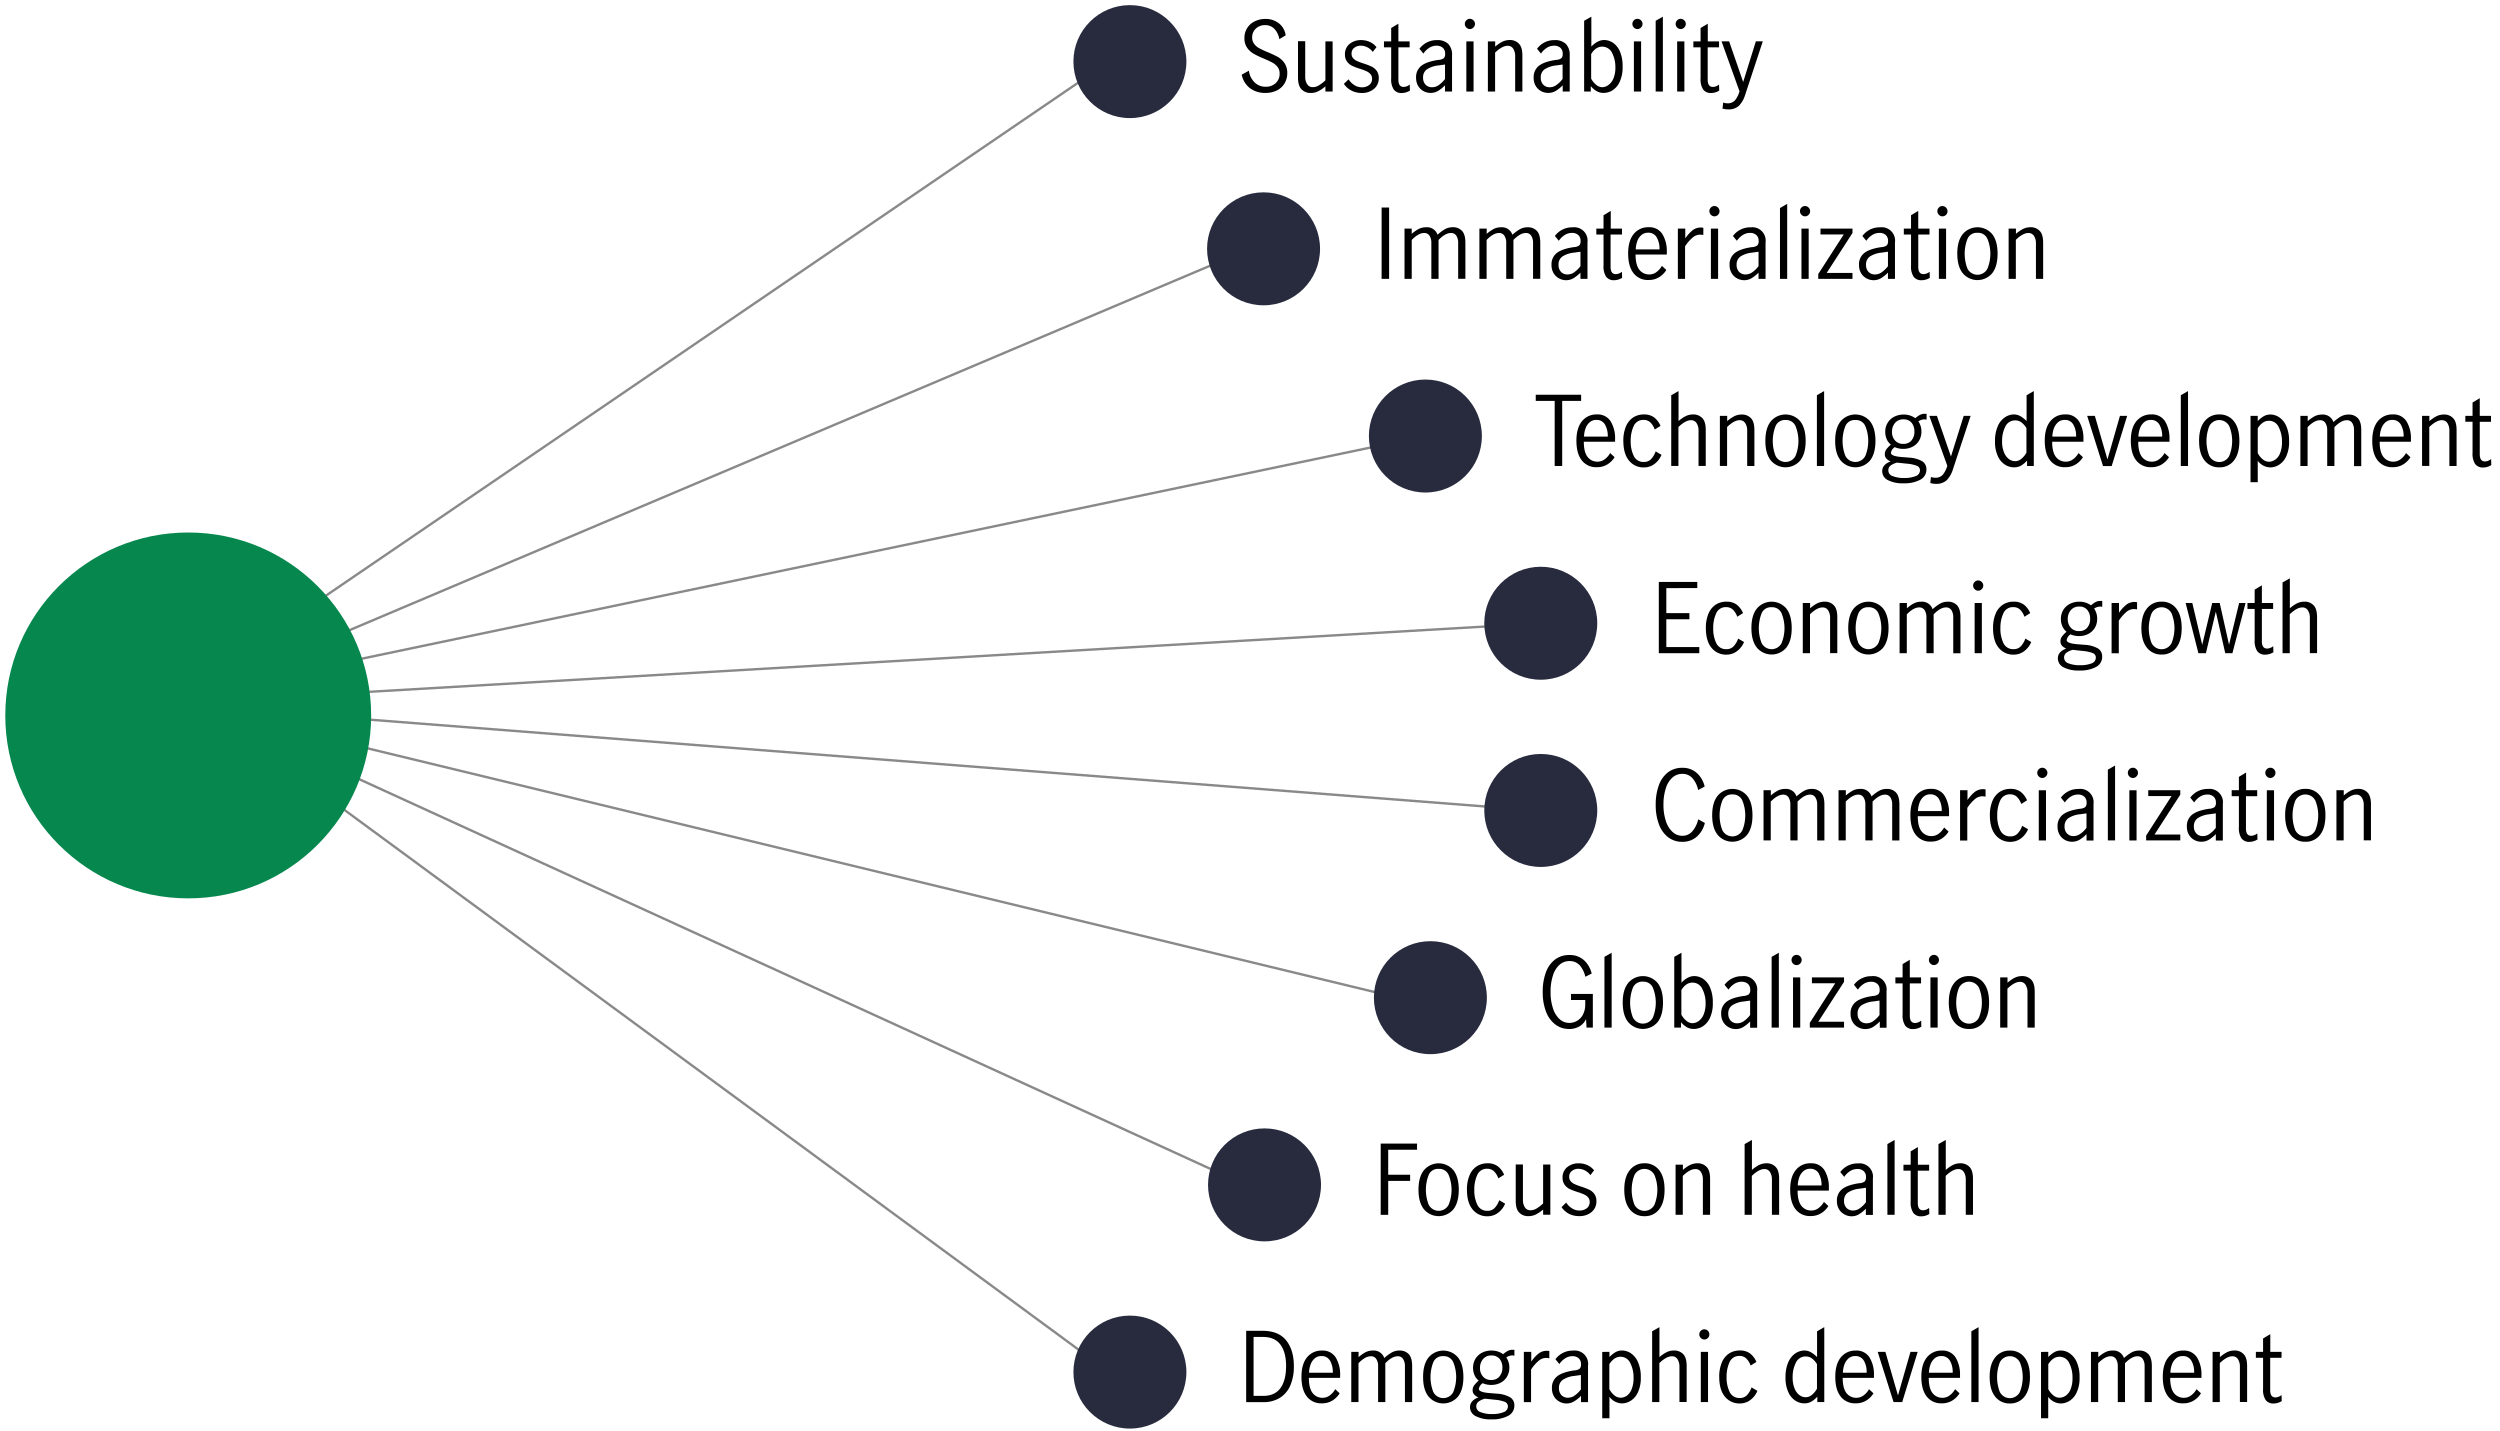 <svg xmlns="http://www.w3.org/2000/svg" viewBox="0 0 1040 595.23"><defs><style>.cls-1{fill:none;stroke:#898989;stroke-miterlimit:10;}.cls-2{fill:#06874e;}.cls-3{fill:#282b3e;}</style></defs><g id="biotech"><line class="cls-1" x1="131.1" y1="250.85" x2="461.37" y2="25.63"/><line class="cls-1" x1="520" y1="103.51" x2="137.16" y2="265.63"/><line class="cls-1" x1="592.96" y1="181.39" x2="127" y2="278.93"/><line class="cls-1" x1="638.87" y1="337.15" x2="131.1" y2="297.62"/><line class="cls-1" x1="638.87" y1="259.4" x2="141.33" y2="288.51"/><line class="cls-1" x1="581.47" y1="415.03" x2="137.16" y2="307.5"/><line class="cls-1" x1="518.06" y1="492.91" x2="127" y2="313.88"/><line class="cls-1" x1="461.37" y1="570.79" x2="132" y2="328.64"/><circle class="cls-2" cx="78.3" cy="297.62" r="76.1"/><circle class="cls-3" cx="470.04" cy="25.63" r="23.5"/><path d="M520,36.69a9.31,9.31,0,0,1-3.44-5.64l3-1.64a7.92,7.92,0,0,0,2.32,4.82,6.37,6.37,0,0,0,4.6,1.86,6,6,0,0,0,4.18-1.48,5.19,5.19,0,0,0,1.66-4.08,4.33,4.33,0,0,0-.88-2.72A7.34,7.34,0,0,0,529.23,26c-.87-.48-2-1-3.5-1.64a38,38,0,0,1-4.2-2,8.31,8.31,0,0,1-2.72-2.5,6.68,6.68,0,0,1-1.12-4A7.48,7.48,0,0,1,522,8.87a9.78,9.78,0,0,1,4.38-1A8.94,8.94,0,0,1,532,9.69a7.63,7.63,0,0,1,2.84,5l-2.64,1.6a8.16,8.16,0,0,0-2-4.22,5.16,5.16,0,0,0-3.9-1.62,5.42,5.42,0,0,0-3.86,1.44,4.81,4.81,0,0,0-1.54,3.68,4.27,4.27,0,0,0,.86,2.72,6.48,6.48,0,0,0,2.16,1.82,37.86,37.86,0,0,0,3.5,1.62,42.19,42.19,0,0,1,4.24,2,8.48,8.48,0,0,1,2.72,2.56,7.15,7.15,0,0,1,1.12,4.08,8.34,8.34,0,0,1-1.1,4.28,7.56,7.56,0,0,1-3.16,2.94,10.38,10.38,0,0,1-4.82,1.06A10.23,10.23,0,0,1,520,36.69Z"/><path d="M541.43,37.15c-1-1-1.46-2.66-1.46-5v-15h3V32.09a5.41,5.41,0,0,0,.78,2.88,2.61,2.61,0,0,0,2.42,1.28,4.85,4.85,0,0,0,2.62-.82,17.5,17.5,0,0,0,2.58-2V17.21h3V38.09h-3V35.93a15.7,15.7,0,0,1-2.92,2,6.83,6.83,0,0,1-3.2.74A5,5,0,0,1,541.43,37.15Z"/><path d="M562.25,37.71a8.42,8.42,0,0,1-3.2-2.82L561,33a7.85,7.85,0,0,0,2.4,2.4,5.69,5.69,0,0,0,3.16.92,4.79,4.79,0,0,0,3-.94,3.12,3.12,0,0,0,1.22-2.62,2.83,2.83,0,0,0-.66-1.92,4.87,4.87,0,0,0-1.64-1.2,26.37,26.37,0,0,0-2.66-1,25,25,0,0,1-3.3-1.24,5.66,5.66,0,0,1-2.14-1.76,4.86,4.86,0,0,1-.88-3,5.38,5.38,0,0,1,1.92-4.36,7.33,7.33,0,0,1,4.84-1.6,8.61,8.61,0,0,1,3.58.76,7.66,7.66,0,0,1,2.78,2.16l-1.56,2A6.25,6.25,0,0,0,566.17,19a4.42,4.42,0,0,0-2.8.88,2.92,2.92,0,0,0-1.12,2.44,2.73,2.73,0,0,0,.66,1.9,4.61,4.61,0,0,0,1.64,1.18,21.57,21.57,0,0,0,2.66,1,30.73,30.73,0,0,1,3.34,1.28,5.84,5.84,0,0,1,2.14,1.76,5,5,0,0,1,.88,3,5.64,5.64,0,0,1-2,4.54,7.68,7.68,0,0,1-5.14,1.7A9.12,9.12,0,0,1,562.25,37.71Z"/><path d="M579.79,37.23a7.79,7.79,0,0,1-1.06-4.62V19.69h-3V17.21h3V11.65l3-1.8v7.36h4.68v2.48h-4.68V33.17c0,2,.73,3,2.2,3a4.24,4.24,0,0,0,2.52-1l.08,2.52a6.39,6.39,0,0,1-3.32,1A3.92,3.92,0,0,1,579.79,37.23Z"/><path d="M592.15,37.89a5.74,5.74,0,0,1-2.22-2.18,6.49,6.49,0,0,1-.84-3.38,5.92,5.92,0,0,1,2.24-5q2.24-1.71,7-2.4a4.37,4.37,0,0,0,2.28-.7,2.5,2.5,0,0,0,.56-1.9,3.12,3.12,0,0,0-1-2.48,3.82,3.82,0,0,0-2.6-.84,5.52,5.52,0,0,0-3.06.92,8.23,8.23,0,0,0-2.38,2.36l-1.64-2a8.87,8.87,0,0,1,7.36-3.6,6.33,6.33,0,0,1,4.6,1.56,6.35,6.35,0,0,1,1.6,4.72V38.09h-2.92v-2.6a14.65,14.65,0,0,1-2.94,2.36,6,6,0,0,1-3.1.8A6.1,6.1,0,0,1,592.15,37.89Zm6.48-2.58a11.4,11.4,0,0,0,2.5-2.46v-6h-.08l-2.56.36a10.77,10.77,0,0,0-4.94,1.66A4,4,0,0,0,592,32.25a4.14,4.14,0,0,0,1,2.94,3.63,3.63,0,0,0,2.82,1.1A4.73,4.73,0,0,0,598.63,35.31Z"/><path d="M610,11.45a2.1,2.1,0,0,1,0-3,2,2,0,0,1,1.46-.62,2.08,2.08,0,0,1,1.48.62,2.05,2.05,0,0,1,0,3,2,2,0,0,1-1.48.64A2,2,0,0,1,610,11.45Zm0,5.76h3V38.09h-3Z"/><path d="M622,17.21v2.2a14.64,14.64,0,0,1,2.85-2,7,7,0,0,1,3.23-.76,5,5,0,0,1,3.77,1.5c1,1,1.46,2.68,1.46,5V38.09h-3V23.25a5.52,5.52,0,0,0-.77-2.92,2.61,2.61,0,0,0-2.38-1.28q-2.25,0-5.2,2.84v16.2h-3V17.21Z"/><path d="M641.06,37.89a5.74,5.74,0,0,1-2.22-2.18,6.49,6.49,0,0,1-.84-3.38,5.94,5.94,0,0,1,2.24-5c1.5-1.14,3.84-1.94,7-2.4a4.3,4.3,0,0,0,2.28-.7,2.46,2.46,0,0,0,.56-1.9,3.12,3.12,0,0,0-1-2.48,3.78,3.78,0,0,0-2.6-.84,5.57,5.57,0,0,0-3.06.92,8.36,8.36,0,0,0-2.38,2.36l-1.63-2a8.85,8.85,0,0,1,7.35-3.6,6.35,6.35,0,0,1,4.61,1.56A6.35,6.35,0,0,1,653,22.93V38.09h-2.92v-2.6a14.65,14.65,0,0,1-2.94,2.36,6,6,0,0,1-3.1.8A6.16,6.16,0,0,1,641.06,37.89Zm6.48-2.58a11.19,11.19,0,0,0,2.5-2.46v-6H650l-2.56.36a10.86,10.86,0,0,0-4.94,1.66,4,4,0,0,0-1.54,3.38,4.1,4.1,0,0,0,1,2.94,3.6,3.6,0,0,0,2.81,1.1A4.71,4.71,0,0,0,647.54,35.31Z"/><path d="M664.23,37.93a9.8,9.8,0,0,1-2.46-2.08v2.24H659V8.65l3-1.72V19.37q2.64-2.72,5.31-2.72a6.69,6.69,0,0,1,3.69,1.14,8.23,8.23,0,0,1,2.89,3.64A15.16,15.16,0,0,1,675,27.77a14,14,0,0,1-1.23,6.32,8.05,8.05,0,0,1-3,3.5,6.94,6.94,0,0,1-3.61,1.06A5.72,5.72,0,0,1,664.23,37.93Zm4.92-2.6a6.24,6.24,0,0,0,2.06-2.74A11.78,11.78,0,0,0,672,28a12.72,12.72,0,0,0-1.38-6,4.52,4.52,0,0,0-6.77-1.72,7.11,7.11,0,0,0-1.93,2.24v10.2a8.06,8.06,0,0,0,2,2.48,4,4,0,0,0,2.63,1.08A4.51,4.51,0,0,0,669.15,35.33Z"/><path d="M679.7,11.45a2.1,2.1,0,0,1,0-3,2,2,0,0,1,1.46-.62,2.09,2.09,0,0,1,1.49.62,2.08,2.08,0,0,1,0,3,2,2,0,0,1-1.49.64A2,2,0,0,1,679.7,11.45Zm0,5.76h3V38.09h-3Z"/><path d="M688.76,8.65l3-1.72V38.09h-3Z"/><path d="M697.7,11.45a2.1,2.1,0,0,1,0-3,2,2,0,0,1,1.46-.62,2.07,2.07,0,0,1,1.48.62,2.05,2.05,0,0,1,0,3,2,2,0,0,1-1.48.64A2,2,0,0,1,697.7,11.45Zm0,5.76h3V38.09h-3Z"/><path d="M708.5,37.23a7.86,7.86,0,0,1-1.06-4.62V19.69h-3V17.21h3V11.65l3-1.8v7.36h4.68v2.48H710.4V33.17c0,2,.74,3,2.2,3a4.19,4.19,0,0,0,2.52-1l.08,2.52a6.34,6.34,0,0,1-3.32,1A3.94,3.94,0,0,1,708.5,37.23Z"/><path d="M716.56,45.17l.28-2.52a4.55,4.55,0,0,0,1.68.32,4,4,0,0,0,3.28-1.28A10.59,10.59,0,0,0,723.64,38l-7.48-20.8h3.16l5.84,16.92h0l5.28-16.92h2.88L726,39.41A11.2,11.2,0,0,1,723.4,44a6.26,6.26,0,0,1-4.52,1.5A7.93,7.93,0,0,1,716.56,45.17Z"/><circle class="cls-3" cx="525.64" cy="103.51" r="23.5"/><path d="M574.75,86.33h3.12V116h-3.12Z"/><path d="M587.27,95.09v2.2a15.36,15.36,0,0,1,2.82-2,6.59,6.59,0,0,1,3.14-.74A4.56,4.56,0,0,1,598,97.65a19,19,0,0,1,3.16-2.34,6.48,6.48,0,0,1,3.2-.78,5,5,0,0,1,3.84,1.52c.94,1,1.4,2.66,1.4,4.92v15h-3V100.89a5.26,5.26,0,0,0-.72-2.76,2.5,2.5,0,0,0-2.32-1.2q-2.31,0-5.12,2.88V116h-3V100.89a5.26,5.26,0,0,0-.72-2.76,2.5,2.5,0,0,0-2.32-1.2q-2.31,0-5.12,2.88V116h-3V95.09Z"/><path d="M618.47,95.09v2.2a15.36,15.36,0,0,1,2.82-2,6.59,6.59,0,0,1,3.14-.74,4.56,4.56,0,0,1,4.72,3.12,19,19,0,0,1,3.16-2.34,6.48,6.48,0,0,1,3.2-.78,5,5,0,0,1,3.84,1.52c.94,1,1.4,2.66,1.4,4.92v15h-3V100.89a5.26,5.26,0,0,0-.72-2.76,2.5,2.5,0,0,0-2.32-1.2q-2.31,0-5.12,2.88V116h-3V100.89a5.26,5.26,0,0,0-.72-2.76,2.5,2.5,0,0,0-2.32-1.2q-2.31,0-5.12,2.88V116h-3V95.09Z"/><path d="M648.49,115.77a5.74,5.74,0,0,1-2.22-2.18,6.49,6.49,0,0,1-.84-3.38,5.94,5.94,0,0,1,2.24-5c1.5-1.14,3.84-1.94,7-2.4a4.3,4.3,0,0,0,2.28-.7,2.46,2.46,0,0,0,.56-1.9,3.12,3.12,0,0,0-1-2.48,3.8,3.8,0,0,0-2.6-.84,5.57,5.57,0,0,0-3.06.92,8.36,8.36,0,0,0-2.38,2.36l-1.64-2a8.88,8.88,0,0,1,7.36-3.6,5.56,5.56,0,0,1,6.2,6.28V116h-2.92v-2.6a14.65,14.65,0,0,1-2.94,2.36,6,6,0,0,1-3.1.8A6.13,6.13,0,0,1,648.49,115.77Zm6.48-2.58a11.19,11.19,0,0,0,2.5-2.46v-6h-.08l-2.56.36a10.86,10.86,0,0,0-4.94,1.66,4,4,0,0,0-1.54,3.38,4.14,4.14,0,0,0,1,2.94,3.63,3.63,0,0,0,2.82,1.1A4.71,4.71,0,0,0,655,113.19Z"/><path d="M668.13,115.11a7.86,7.86,0,0,1-1.06-4.62V97.57h-3V95.09h3V89.53l3-1.8v7.36h4.68v2.48H670v13.48c0,2,.74,3,2.2,3a4.19,4.19,0,0,0,2.52-1l.08,2.52a6.34,6.34,0,0,1-3.32,1A3.94,3.94,0,0,1,668.13,115.11Z"/><path d="M679.59,113.69q-2.28-2.84-2.28-8.24,0-5.24,2.3-8.08a7.64,7.64,0,0,1,6.26-2.84,6.31,6.31,0,0,1,5.66,2.82,13.53,13.53,0,0,1,1.86,7.54,8.72,8.72,0,0,1,0,1h-13q0,4.24,1.54,6.28a5.08,5.08,0,0,0,4.22,2,4.86,4.86,0,0,0,2.94-1,8,8,0,0,0,2.26-2.58l1.84,1.72a9,9,0,0,1-3,3,8.05,8.05,0,0,1-4.36,1.16A7.47,7.47,0,0,1,679.59,113.69Zm9.64-14.88a3.9,3.9,0,0,0-3.64-2,4.11,4.11,0,0,0-2.8,1,6.22,6.22,0,0,0-1.72,2.62,11,11,0,0,0-.6,3.32h9.88A9.42,9.42,0,0,0,689.23,98.81Z"/><path d="M701.07,95.09v4.08a15.5,15.5,0,0,1,3.08-3.4,5.6,5.6,0,0,1,3.44-1.12,4.55,4.55,0,0,1,1,.12v3a7.52,7.52,0,0,0-1.32-.16,4.86,4.86,0,0,0-3,1.1,17.3,17.3,0,0,0-3.28,3.74V116h-3V95.09Z"/><path d="M711.73,89.33a2.1,2.1,0,0,1,0-3,2,2,0,0,1,1.46-.62,2.07,2.07,0,0,1,1.48.62A2.13,2.13,0,0,1,713.19,90,2,2,0,0,1,711.73,89.33Zm0,5.76h3V116h-3Z"/><path d="M722.57,115.77a5.74,5.74,0,0,1-2.22-2.18,6.49,6.49,0,0,1-.84-3.38,5.94,5.94,0,0,1,2.24-5q2.24-1.71,7-2.4a4.3,4.3,0,0,0,2.28-.7,2.46,2.46,0,0,0,.56-1.9,3.12,3.12,0,0,0-1-2.48,3.82,3.82,0,0,0-2.6-.84,5.57,5.57,0,0,0-3.06.92,8.23,8.23,0,0,0-2.38,2.36l-1.64-2a8.88,8.88,0,0,1,7.36-3.6,5.56,5.56,0,0,1,6.2,6.28V116h-2.92v-2.6a14.65,14.65,0,0,1-2.94,2.36,6,6,0,0,1-3.1.8A6.13,6.13,0,0,1,722.57,115.77Zm6.48-2.58a11.4,11.4,0,0,0,2.5-2.46v-6h-.08l-2.56.36a10.82,10.82,0,0,0-4.94,1.66,4,4,0,0,0-1.54,3.38,4.14,4.14,0,0,0,1,2.94,3.63,3.63,0,0,0,2.82,1.1A4.73,4.73,0,0,0,729.05,113.19Z"/><path d="M740.47,86.53l3-1.72V116h-3Z"/><path d="M749.41,89.33a2.1,2.1,0,0,1,0-3,2,2,0,0,1,1.46-.62,2.08,2.08,0,0,1,1.48.62A2.13,2.13,0,0,1,750.87,90,2,2,0,0,1,749.41,89.33Zm0,5.76h3V116h-3Z"/><path d="M770.63,95.09v1.84l-10.72,16.6h10.72V116H756.39v-2L767,97.53h-9.68V95.09Z"/><path d="M776.41,115.77a5.74,5.74,0,0,1-2.22-2.18,6.49,6.49,0,0,1-.84-3.38,5.94,5.94,0,0,1,2.24-5q2.24-1.71,7-2.4a4.3,4.3,0,0,0,2.28-.7,2.5,2.5,0,0,0,.56-1.9,3.12,3.12,0,0,0-1-2.48,3.82,3.82,0,0,0-2.6-.84,5.57,5.57,0,0,0-3.06.92,8.23,8.23,0,0,0-2.38,2.36l-1.64-2a8.88,8.88,0,0,1,7.36-3.6,5.56,5.56,0,0,1,6.2,6.28V116h-2.92v-2.6a14.65,14.65,0,0,1-2.94,2.36,6,6,0,0,1-3.1.8A6.13,6.13,0,0,1,776.41,115.77Zm6.48-2.58a11.4,11.4,0,0,0,2.5-2.46v-6h-.08l-2.56.36a10.82,10.82,0,0,0-4.94,1.66,4,4,0,0,0-1.54,3.38,4.14,4.14,0,0,0,1,2.94,3.63,3.63,0,0,0,2.82,1.1A4.73,4.73,0,0,0,782.89,113.19Z"/><path d="M796.05,115.11a7.79,7.79,0,0,1-1.06-4.62V97.57h-3V95.09h3V89.53l3-1.8v7.36h4.68v2.48H798v13.48c0,2,.73,3,2.2,3a4.24,4.24,0,0,0,2.52-1l.08,2.52a6.37,6.37,0,0,1-3.32,1A3.93,3.93,0,0,1,796.05,115.11Z"/><path d="M806.57,89.33a2.1,2.1,0,0,1,0-3,2,2,0,0,1,1.46-.62,2.08,2.08,0,0,1,1.48.62A2.13,2.13,0,0,1,808,90,2,2,0,0,1,806.57,89.33Zm0,5.76h3V116h-3Z"/><path d="M816.53,113.69q-2.29-2.84-2.3-8.16t2.3-8.16a8,8,0,0,1,12.2,0q2.26,2.85,2.26,8.16t-2.26,8.16a8,8,0,0,1-12.2,0Zm10.28-2a16.46,16.46,0,0,0,0-12.24,4.23,4.23,0,0,0-4.18-2.6,4.17,4.17,0,0,0-4.18,2.58,17.1,17.1,0,0,0,0,12.28,4.67,4.67,0,0,0,8.36,0Z"/><path d="M838.63,95.09v2.2a14.4,14.4,0,0,1,2.86-2,6.92,6.92,0,0,1,3.22-.76,5.06,5.06,0,0,1,3.78,1.5c1,1,1.46,2.68,1.46,5V116h-3V101.13a5.52,5.52,0,0,0-.78-2.92,2.61,2.61,0,0,0-2.38-1.28q-2.25,0-5.2,2.84V116h-3V95.09Z"/><circle class="cls-3" cx="592.96" cy="181.39" r="23.5"/><path d="M646.75,166.77h-7.88v-2.56h18.88v2.56h-7.88v27.08h-3.12Z"/><path d="M658.07,191.57q-2.28-2.83-2.28-8.24,0-5.24,2.3-8.08a7.63,7.63,0,0,1,6.26-2.84,6.32,6.32,0,0,1,5.66,2.82,13.53,13.53,0,0,1,1.86,7.54,8.72,8.72,0,0,1,0,1h-13c0,2.83.49,4.92,1.54,6.28a5.06,5.06,0,0,0,4.22,2,4.86,4.86,0,0,0,2.94-1,8.17,8.17,0,0,0,2.26-2.58l1.84,1.72a9.11,9.11,0,0,1-3,3,8.07,8.07,0,0,1-4.36,1.16A7.46,7.46,0,0,1,658.07,191.57Zm9.64-14.88a3.91,3.91,0,0,0-3.64-2,4.09,4.09,0,0,0-2.8,1,6.13,6.13,0,0,0-1.72,2.62,11,11,0,0,0-.6,3.32h9.88A9.51,9.51,0,0,0,667.71,176.69Z"/><path d="M677.67,191.61q-2.35-2.84-2.36-8.2a15,15,0,0,1,1.08-6,8.25,8.25,0,0,1,3-3.74,8.06,8.06,0,0,1,4.5-1.26,6.88,6.88,0,0,1,4.24,1.24,8.72,8.72,0,0,1,2.64,3.52l-2.4,1.52a7.57,7.57,0,0,0-1.72-2.86,3.87,3.87,0,0,0-2.88-1.14,4.27,4.27,0,0,0-4.18,2.6,14.37,14.37,0,0,0-1.22,6.12,13.65,13.65,0,0,0,1.28,6.28,4.4,4.4,0,0,0,4.24,2.48,3.92,3.92,0,0,0,3-1.22,9.22,9.22,0,0,0,1.86-3.18l2.44,1.44a9,9,0,0,1-2.94,3.8,7.15,7.15,0,0,1-4.38,1.44A7.68,7.68,0,0,1,677.67,191.61Z"/><path d="M698.27,162.69v12.48a14.4,14.4,0,0,1,2.86-2,7,7,0,0,1,3.22-.76,5,5,0,0,1,3.78,1.5c1,1,1.46,2.68,1.46,5v14.92h-3V179a5.52,5.52,0,0,0-.78-2.92,2.61,2.61,0,0,0-2.38-1.28c-1.49,0-3.23.95-5.2,2.84v16.2h-3V164.41Z"/><path d="M718.51,173v2.2a14.4,14.4,0,0,1,2.86-2,6.92,6.92,0,0,1,3.22-.76,5.06,5.06,0,0,1,3.78,1.5c1,1,1.46,2.68,1.46,5v14.92h-3V179a5.52,5.52,0,0,0-.78-2.92,2.61,2.61,0,0,0-2.38-1.28q-2.25,0-5.2,2.84v16.2h-3V173Z"/><path d="M736.69,191.57c-1.54-1.89-2.3-4.61-2.3-8.16s.76-6.26,2.3-8.16a8,8,0,0,1,12.2,0c1.5,1.9,2.26,4.62,2.26,8.16s-.76,6.27-2.26,8.16a8,8,0,0,1-12.2,0Zm10.28-2a16.46,16.46,0,0,0,0-12.24,4.23,4.23,0,0,0-4.18-2.6,4.17,4.17,0,0,0-4.18,2.58,17.1,17.1,0,0,0,0,12.28,4.67,4.67,0,0,0,8.36,0Z"/><path d="M755.83,164.41l3-1.72v31.16h-3Z"/><path d="M765.73,191.57c-1.54-1.89-2.3-4.61-2.3-8.16s.76-6.26,2.3-8.16a8,8,0,0,1,12.2,0c1.5,1.9,2.26,4.62,2.26,8.16s-.76,6.27-2.26,8.16a8,8,0,0,1-12.2,0Zm10.28-2a16.46,16.46,0,0,0,0-12.24,4.23,4.23,0,0,0-4.18-2.6,4.17,4.17,0,0,0-4.18,2.58,17.1,17.1,0,0,0,0,12.28,4.67,4.67,0,0,0,8.36,0Z"/><path d="M800.47,174.45a4.75,4.75,0,0,0-2.44.84,7.22,7.22,0,0,1,1.28,4.28,7.11,7.11,0,0,1-1,3.76,6.67,6.67,0,0,1-2.72,2.52,8.21,8.21,0,0,1-3.8.88,8.38,8.38,0,0,1-3.56-.72,3.42,3.42,0,0,0-1.6,2.4q0,1.29,4.08,1.68l3.52.28a12.5,12.5,0,0,1,5.32,1.46,3.82,3.82,0,0,1,1.84,3.46,4.69,4.69,0,0,1-2.56,4.28,13.7,13.7,0,0,1-6.88,1.48,13.31,13.31,0,0,1-6.68-1.36A4.13,4.13,0,0,1,783,196q0-2.72,3.52-4.08a4,4,0,0,1-1.82-1.2,2.65,2.65,0,0,1-.62-1.76,3.41,3.41,0,0,1,.54-1.88,11.2,11.2,0,0,1,2-2.12,5.8,5.8,0,0,1-1.76-2.3,7.47,7.47,0,0,1-.6-3,7.07,7.07,0,0,1,1-3.76,6.79,6.79,0,0,1,2.74-2.54,8.36,8.36,0,0,1,3.9-.9,8,8,0,0,1,4.88,1.52,10,10,0,0,1,1.92-1.38,4.12,4.12,0,0,1,1.92-.46l.84,0v2.48A3.22,3.22,0,0,0,800.47,174.45Zm-11.32,18a7.72,7.72,0,0,0-2.78,1.32,2.42,2.42,0,0,0-.82,1.92,2.53,2.53,0,0,0,1.82,2.38,12.52,12.52,0,0,0,4.86.78,12.27,12.27,0,0,0,4.6-.76,2.56,2.56,0,0,0,1.88-2.44,2,2,0,0,0-1.24-1.86,15,15,0,0,0-4.16-.9Zm6-9.2a5.37,5.37,0,0,0,1.24-3.68,5.69,5.69,0,0,0-1.16-3.7,4.17,4.17,0,0,0-3.4-1.42,4.31,4.31,0,0,0-3.5,1.5,5.57,5.57,0,0,0-1.26,3.7,5.18,5.18,0,0,0,1.26,3.58,4.27,4.27,0,0,0,3.38,1.42A4.35,4.35,0,0,0,795.19,183.25Z"/><path d="M803,200.93l.28-2.52a4.51,4.51,0,0,0,1.68.32,4,4,0,0,0,3.28-1.28,10.77,10.77,0,0,0,1.84-3.68L802.59,173h3.16l5.84,16.92h0L816.9,173h2.88l-7.35,22.2a11.32,11.32,0,0,1-2.61,4.58,6.25,6.25,0,0,1-4.51,1.5A7.89,7.89,0,0,1,803,200.93Z"/><path d="M834.15,193.35a8.09,8.09,0,0,1-3-3.48,14,14,0,0,1-1.22-6.3,15,15,0,0,1,1.17-6.32,8.33,8.33,0,0,1,3-3.68,6.72,6.72,0,0,1,3.67-1.16,5.54,5.54,0,0,1,2.75.74,12.8,12.8,0,0,1,2.54,2V164.41l3-1.72v31.16h-2.8v-2.24a10.3,10.3,0,0,1-2.53,2.1,5.69,5.69,0,0,1-2.88.7A7,7,0,0,1,834.15,193.35Zm6.85-2.58a8.13,8.13,0,0,0,2-2.48v-10.2a8.32,8.32,0,0,0-2-2.3,4.22,4.22,0,0,0-2.64-.9,4.4,4.4,0,0,0-4.15,2.58,13.21,13.21,0,0,0-1.34,6.14,11.54,11.54,0,0,0,.79,4.54,6.3,6.3,0,0,0,2,2.78,4.38,4.38,0,0,0,2.66.92A4,4,0,0,0,841,190.77Z"/><path d="M852.9,191.57q-2.28-2.83-2.28-8.24,0-5.24,2.3-8.08a7.65,7.65,0,0,1,6.27-2.84,6.29,6.29,0,0,1,5.65,2.82,13.53,13.53,0,0,1,1.86,7.54,8.72,8.72,0,0,1,0,1h-13q0,4.24,1.54,6.28a5.08,5.08,0,0,0,4.22,2,4.84,4.84,0,0,0,2.94-1,8,8,0,0,0,2.26-2.58l1.84,1.72a9,9,0,0,1-3,3,8,8,0,0,1-4.35,1.16A7.48,7.48,0,0,1,852.9,191.57Zm9.64-14.88a3.9,3.9,0,0,0-3.64-2,4.07,4.07,0,0,0-2.79,1,6.15,6.15,0,0,0-1.73,2.62,11,11,0,0,0-.6,3.32h9.88A9.42,9.42,0,0,0,862.54,176.69Z"/><path d="M868.26,173h3.2l5.2,18h.08l5.16-18h3l-6.44,20.88h-3.6Z"/><path d="M888.7,191.57q-2.28-2.83-2.28-8.24,0-5.24,2.3-8.08a7.65,7.65,0,0,1,6.27-2.84,6.3,6.3,0,0,1,5.65,2.82,13.53,13.53,0,0,1,1.86,7.54,8.72,8.72,0,0,1,0,1h-13q0,4.24,1.54,6.28a5.08,5.08,0,0,0,4.22,2,4.86,4.86,0,0,0,2.94-1,8,8,0,0,0,2.26-2.58l1.84,1.72a9,9,0,0,1-3,3,8.05,8.05,0,0,1-4.36,1.16A7.47,7.47,0,0,1,888.7,191.57Zm9.64-14.88a3.9,3.9,0,0,0-3.64-2,4.11,4.11,0,0,0-2.8,1,6.22,6.22,0,0,0-1.72,2.62,11,11,0,0,0-.6,3.32h9.88A9.42,9.42,0,0,0,898.34,176.69Z"/><path d="M907.22,164.41l3-1.72v31.16h-3Z"/><path d="M917.12,191.57q-2.29-2.83-2.3-8.16t2.3-8.16a7.48,7.48,0,0,1,6.1-2.84,7.39,7.39,0,0,1,6.1,2.84q2.26,2.85,2.26,8.16t-2.26,8.16a7.36,7.36,0,0,1-6.1,2.84A7.45,7.45,0,0,1,917.12,191.57Zm10.28-2a16.46,16.46,0,0,0,0-12.24,4.67,4.67,0,0,0-8.36,0,17.1,17.1,0,0,0,0,12.28,4.67,4.67,0,0,0,8.36,0Z"/><path d="M939.22,173v2.16a12,12,0,0,1,2.48-2,5.48,5.48,0,0,1,2.8-.72,6.62,6.62,0,0,1,3.66,1.16,8.49,8.49,0,0,1,2.94,3.66,15,15,0,0,1,1.16,6.34,13.91,13.91,0,0,1-1.22,6.3,8,8,0,0,1-3,3.48,6.94,6.94,0,0,1-3.62,1.06,6.66,6.66,0,0,1-5.2-2.76v8.92h-3V173Zm7.2,18.28a5.77,5.77,0,0,0,2.06-2.66,12.11,12.11,0,0,0,.82-4.86,12.91,12.91,0,0,0-1.38-6.12,4.41,4.41,0,0,0-4.1-2.6,4.36,4.36,0,0,0-2.6.88,7.58,7.58,0,0,0-2,2.24v10.32a8,8,0,0,0,2,2.52,4,4,0,0,0,2.62,1.08A4.65,4.65,0,0,0,946.42,191.25Z"/><path d="M960,173v2.2a15.36,15.36,0,0,1,2.82-2,6.59,6.59,0,0,1,3.14-.74,4.56,4.56,0,0,1,4.72,3.12,19,19,0,0,1,3.16-2.34,6.48,6.48,0,0,1,3.2-.78,5,5,0,0,1,3.84,1.52c.94,1,1.4,2.66,1.4,4.92v15h-3V178.77a5.26,5.26,0,0,0-.72-2.76,2.5,2.5,0,0,0-2.32-1.2q-2.31,0-5.12,2.88v16.16h-3V178.77a5.26,5.26,0,0,0-.72-2.76,2.5,2.5,0,0,0-2.32-1.2q-2.31,0-5.12,2.88v16.16h-3V173Z"/><path d="M989.14,191.57q-2.28-2.83-2.28-8.24,0-5.24,2.3-8.08a7.64,7.64,0,0,1,6.26-2.84,6.31,6.31,0,0,1,5.66,2.82,13.53,13.53,0,0,1,1.86,7.54,8.72,8.72,0,0,1,0,1h-13q0,4.24,1.54,6.28a5.08,5.08,0,0,0,4.22,2,4.86,4.86,0,0,0,2.94-1,8,8,0,0,0,2.26-2.58l1.84,1.72a9,9,0,0,1-3,3,8.05,8.05,0,0,1-4.36,1.16A7.47,7.47,0,0,1,989.14,191.57Zm9.64-14.88a3.9,3.9,0,0,0-3.64-2,4.11,4.11,0,0,0-2.8,1,6.22,6.22,0,0,0-1.72,2.62,11,11,0,0,0-.6,3.32h9.88A9.42,9.42,0,0,0,998.78,176.69Z"/><path d="M1010.62,173v2.2a15,15,0,0,1,2.86-2,7,7,0,0,1,3.22-.76,5,5,0,0,1,3.78,1.5c1,1,1.46,2.68,1.46,5v14.92h-3V179a5.52,5.52,0,0,0-.78-2.92,2.6,2.6,0,0,0-2.38-1.28q-2.24,0-5.2,2.84v16.2h-3V173Z"/><path d="M1029.64,193a7.86,7.86,0,0,1-1.06-4.62V175.45h-3V173h3v-5.56l3-1.8V173h4.68v2.48h-4.68v13.48c0,2,.74,3,2.2,3a4.19,4.19,0,0,0,2.52-1l.08,2.52a6.34,6.34,0,0,1-3.32,1A3.94,3.94,0,0,1,1029.64,193Z"/><circle class="cls-3" cx="640.96" cy="259.27" r="23.5"/><path d="M690.07,242.09h16v2.56H693.19v10.4h9.6v2.56h-9.6v11.56h13.72v2.56H690.07Z"/><path d="M712,269.49c-1.58-1.89-2.36-4.62-2.36-8.2a15,15,0,0,1,1.08-6,8.25,8.25,0,0,1,3-3.74,8.06,8.06,0,0,1,4.5-1.26,6.9,6.9,0,0,1,4.24,1.24,8.72,8.72,0,0,1,2.64,3.52l-2.4,1.52a7.57,7.57,0,0,0-1.72-2.86,3.87,3.87,0,0,0-2.88-1.14,4.27,4.27,0,0,0-4.18,2.6,14.22,14.22,0,0,0-1.22,6.12,13.65,13.65,0,0,0,1.28,6.28,4.39,4.39,0,0,0,4.24,2.48,3.92,3.92,0,0,0,3-1.22,9.22,9.22,0,0,0,1.86-3.18l2.44,1.44a9,9,0,0,1-2.94,3.8,7.15,7.15,0,0,1-4.38,1.44A7.68,7.68,0,0,1,712,269.49Z"/><path d="M730.89,269.45q-2.29-2.83-2.3-8.16t2.3-8.16a8,8,0,0,1,12.2,0q2.26,2.85,2.26,8.16t-2.26,8.16a8,8,0,0,1-12.2,0Zm10.28-2a16.46,16.46,0,0,0,0-12.24,4.23,4.23,0,0,0-4.18-2.6,4.17,4.17,0,0,0-4.18,2.58,17.1,17.1,0,0,0,0,12.28,4.67,4.67,0,0,0,8.36,0Z"/><path d="M753,250.85v2.2a14.4,14.4,0,0,1,2.86-2,6.92,6.92,0,0,1,3.22-.76,5.06,5.06,0,0,1,3.78,1.5c1,1,1.46,2.68,1.46,5v14.92h-3V256.89a5.52,5.52,0,0,0-.78-2.92,2.61,2.61,0,0,0-2.38-1.28q-2.25,0-5.2,2.84v16.2h-3V250.85Z"/><path d="M771.17,269.45c-1.54-1.89-2.3-4.61-2.3-8.16s.76-6.26,2.3-8.16a8,8,0,0,1,12.2,0c1.5,1.9,2.26,4.62,2.26,8.16s-.76,6.27-2.26,8.16a8,8,0,0,1-12.2,0Zm10.28-2a16.46,16.46,0,0,0,0-12.24,4.23,4.23,0,0,0-4.18-2.6,4.17,4.17,0,0,0-4.18,2.58,17.1,17.1,0,0,0,0,12.28,4.67,4.67,0,0,0,8.36,0Z"/><path d="M793.27,250.85v2.2a15.36,15.36,0,0,1,2.82-2,6.56,6.56,0,0,1,3.14-.74,4.57,4.57,0,0,1,4.72,3.12,18.23,18.23,0,0,1,3.16-2.34,6.45,6.45,0,0,1,3.2-.78,5,5,0,0,1,3.84,1.52q1.4,1.53,1.4,4.92v15h-3V256.65a5.26,5.26,0,0,0-.72-2.76,2.51,2.51,0,0,0-2.32-1.2q-2.32,0-5.12,2.88v16.16h-3V256.65a5.26,5.26,0,0,0-.72-2.76,2.51,2.51,0,0,0-2.32-1.2q-2.32,0-5.12,2.88v16.16h-3V250.85Z"/><path d="M821.45,245.09a2.1,2.1,0,0,1,0-3,2,2,0,0,1,1.46-.62,2.08,2.08,0,0,1,1.48.62,2.05,2.05,0,0,1,0,3,2,2,0,0,1-1.48.64A2,2,0,0,1,821.45,245.09Zm0,5.76h3v20.88h-3Z"/><path d="M831.47,269.49c-1.58-1.89-2.36-4.62-2.36-8.2a15,15,0,0,1,1.08-6,8.19,8.19,0,0,1,3-3.74,8.06,8.06,0,0,1,4.5-1.26,6.9,6.9,0,0,1,4.24,1.24,8.72,8.72,0,0,1,2.64,3.52l-2.4,1.52a7.7,7.7,0,0,0-1.72-2.86,3.87,3.87,0,0,0-2.88-1.14,4.26,4.26,0,0,0-4.18,2.6,14.22,14.22,0,0,0-1.22,6.12,13.52,13.52,0,0,0,1.28,6.28,4.39,4.39,0,0,0,4.24,2.48,3.92,3.92,0,0,0,3-1.22,9.22,9.22,0,0,0,1.86-3.18l2.44,1.44a9,9,0,0,1-2.94,3.8,7.19,7.19,0,0,1-4.38,1.44A7.68,7.68,0,0,1,831.47,269.49Z"/><path d="M873.58,252.33a4.72,4.72,0,0,0-2.43.84,7.22,7.22,0,0,1,1.27,4.28,7,7,0,0,1-1,3.76,6.55,6.55,0,0,1-2.72,2.52,8.15,8.15,0,0,1-3.8.88,8.42,8.42,0,0,1-3.56-.72,3.45,3.45,0,0,0-1.6,2.4c0,.86,1.37,1.42,4.08,1.68l3.52.28a12.46,12.46,0,0,1,5.32,1.46,3.8,3.8,0,0,1,1.84,3.46,4.68,4.68,0,0,1-2.55,4.28,13.7,13.7,0,0,1-6.88,1.48,13.37,13.37,0,0,1-6.69-1.36,4.14,4.14,0,0,1-2.31-3.72q0-2.72,3.51-4.08a4.09,4.09,0,0,1-1.82-1.2,2.69,2.69,0,0,1-.61-1.76,3.33,3.33,0,0,1,.54-1.88,11.08,11.08,0,0,1,2-2.12,5.77,5.77,0,0,1-1.75-2.3,7.31,7.31,0,0,1-.61-3,7.16,7.16,0,0,1,1-3.76,6.85,6.85,0,0,1,2.74-2.54,8.37,8.37,0,0,1,3.91-.9,7.94,7.94,0,0,1,4.87,1.52,10.69,10.69,0,0,1,1.92-1.38,4.18,4.18,0,0,1,1.92-.46l.84,0v2.48A3.17,3.17,0,0,0,873.58,252.33Zm-11.32,18a7.74,7.74,0,0,0-2.77,1.32,2.43,2.43,0,0,0-.83,1.92,2.54,2.54,0,0,0,1.83,2.38,12.5,12.5,0,0,0,4.85.78A12.29,12.29,0,0,0,870,276a2.55,2.55,0,0,0,1.87-2.44,1.94,1.94,0,0,0-1.24-1.86,14.81,14.81,0,0,0-4.16-.9Zm6-9.2a5.32,5.32,0,0,0,1.24-3.68,5.63,5.63,0,0,0-1.16-3.7,4.13,4.13,0,0,0-3.39-1.42,4.3,4.3,0,0,0-3.5,1.5,5.57,5.57,0,0,0-1.26,3.7,5.18,5.18,0,0,0,1.26,3.58,4.25,4.25,0,0,0,3.37,1.42A4.32,4.32,0,0,0,868.3,261.13Z"/><path d="M881.5,250.85v4.08a15.5,15.5,0,0,1,3.08-3.4,5.6,5.6,0,0,1,3.44-1.12,4.55,4.55,0,0,1,1,.12v3a7.52,7.52,0,0,0-1.32-.16,4.86,4.86,0,0,0-3,1.1,17.3,17.3,0,0,0-3.28,3.74v13.56h-3V250.85Z"/><path d="M893.12,269.45q-2.29-2.83-2.3-8.16t2.3-8.16a7.48,7.48,0,0,1,6.1-2.84,7.39,7.39,0,0,1,6.1,2.84q2.26,2.85,2.26,8.16t-2.26,8.16a7.36,7.36,0,0,1-6.1,2.84A7.45,7.45,0,0,1,893.12,269.45Zm10.28-2a16.46,16.46,0,0,0,0-12.24,4.67,4.67,0,0,0-8.36,0,17.1,17.1,0,0,0,0,12.28,4.67,4.67,0,0,0,8.36,0Z"/><path d="M909.22,250.85H912l4.12,17.4h0l4.16-17.4h3.12l3.88,17.36h0l4.2-17.36h2.68l-5.48,20.88H925.7l-3.88-17.12h-.08l-4.08,17.12h-3.12Z"/><path d="M939,270.87a7.86,7.86,0,0,1-1.06-4.62V253.33h-3v-2.48h3v-5.56l3-1.8v7.36h4.68v2.48h-4.68v13.48c0,2,.74,3,2.2,3a4.19,4.19,0,0,0,2.52-1l.08,2.52a6.34,6.34,0,0,1-3.32,1A3.94,3.94,0,0,1,939,270.87Z"/><path d="M952.58,240.57v12.48a15,15,0,0,1,2.86-2,7,7,0,0,1,3.22-.76,5,5,0,0,1,3.78,1.5c1,1,1.46,2.68,1.46,5v14.92h-3V256.89a5.52,5.52,0,0,0-.78-2.92,2.6,2.6,0,0,0-2.38-1.28q-2.24,0-5.2,2.84v16.2h-3V242.29Z"/><circle class="cls-3" cx="640.96" cy="337.15" r="23.5"/><path d="M694,348.33a11.92,11.92,0,0,1-3.86-5.36,22.29,22.29,0,0,1-1.36-8.16,23,23,0,0,1,1.34-8.24,11.62,11.62,0,0,1,3.82-5.32,9.62,9.62,0,0,1,5.88-1.84,8.78,8.78,0,0,1,6,2.1,10.91,10.91,0,0,1,3.32,5.7l-2.72,1.44a10.75,10.75,0,0,0-2.28-4.84,5.46,5.46,0,0,0-4.32-1.88,6.06,6.06,0,0,0-4.08,1.52,9.91,9.91,0,0,0-2.74,4.42,21.91,21.91,0,0,0-1,6.94,21.14,21.14,0,0,0,1,6.72,10.43,10.43,0,0,0,2.76,4.54,5.87,5.87,0,0,0,4.06,1.62,5.35,5.35,0,0,0,4.3-2,11.49,11.49,0,0,0,2.34-4.86l2.76,1.52a11,11,0,0,1-3.34,5.7,8.79,8.79,0,0,1-6.06,2.14A9.39,9.39,0,0,1,694,348.33Z"/><path d="M714.57,347.33q-2.3-2.83-2.3-8.16t2.3-8.16a8,8,0,0,1,12.2,0q2.26,2.85,2.26,8.16t-2.26,8.16a8,8,0,0,1-12.2,0Zm10.28-2a16.46,16.46,0,0,0,0-12.24,4.23,4.23,0,0,0-4.18-2.6,4.17,4.17,0,0,0-4.18,2.58,17.1,17.1,0,0,0,0,12.28,4.67,4.67,0,0,0,8.36,0Z"/><path d="M736.67,328.73v2.2a15.36,15.36,0,0,1,2.82-2,6.59,6.59,0,0,1,3.14-.74,4.57,4.57,0,0,1,4.72,3.12,18.62,18.62,0,0,1,3.16-2.34,6.45,6.45,0,0,1,3.2-.78,5,5,0,0,1,3.84,1.52q1.4,1.53,1.4,4.92v15h-3V334.53a5.26,5.26,0,0,0-.72-2.76,2.5,2.5,0,0,0-2.32-1.2c-1.55,0-3.25,1-5.12,2.88v16.16h-3V334.53a5.26,5.26,0,0,0-.72-2.76,2.5,2.5,0,0,0-2.32-1.2c-1.55,0-3.25,1-5.12,2.88v16.16h-3V328.73Z"/><path d="M767.87,328.73v2.2a15.36,15.36,0,0,1,2.82-2,6.56,6.56,0,0,1,3.14-.74,4.57,4.57,0,0,1,4.72,3.12,18.62,18.62,0,0,1,3.16-2.34,6.45,6.45,0,0,1,3.2-.78,5,5,0,0,1,3.84,1.52q1.39,1.53,1.4,4.92v15h-3V334.53a5.26,5.26,0,0,0-.72-2.76,2.51,2.51,0,0,0-2.32-1.2c-1.55,0-3.25,1-5.12,2.88v16.16h-3V334.53a5.26,5.26,0,0,0-.72-2.76,2.5,2.5,0,0,0-2.32-1.2c-1.55,0-3.25,1-5.12,2.88v16.16h-3V328.73Z"/><path d="M797,347.33q-2.28-2.83-2.28-8.24,0-5.23,2.3-8.08a7.63,7.63,0,0,1,6.26-2.84,6.32,6.32,0,0,1,5.66,2.82,13.53,13.53,0,0,1,1.86,7.54,8.72,8.72,0,0,1,0,1h-13c0,2.83.49,4.92,1.54,6.28a5.06,5.06,0,0,0,4.22,2,4.86,4.86,0,0,0,2.94-1,8.17,8.17,0,0,0,2.26-2.58l1.84,1.72a9.11,9.11,0,0,1-3,3,8.07,8.07,0,0,1-4.36,1.16A7.46,7.46,0,0,1,797,347.33Zm9.64-14.88a3.91,3.91,0,0,0-3.64-2,4.09,4.09,0,0,0-2.8,1,6,6,0,0,0-1.72,2.62,11,11,0,0,0-.6,3.32h9.88A9.51,9.51,0,0,0,806.63,332.45Z"/><path d="M818.47,328.73v4.08a15,15,0,0,1,3.08-3.4,5.56,5.56,0,0,1,3.44-1.12,4.68,4.68,0,0,1,1,.12v3a7.74,7.74,0,0,0-1.32-.16,4.84,4.84,0,0,0-3,1.1,17,17,0,0,0-3.28,3.74v13.56h-3V328.73Z"/><path d="M830.15,347.37c-1.58-1.89-2.36-4.62-2.36-8.2a15,15,0,0,1,1.08-6,8.19,8.19,0,0,1,3-3.74,8.06,8.06,0,0,1,4.5-1.26,6.9,6.9,0,0,1,4.24,1.24,8.72,8.72,0,0,1,2.64,3.52l-2.4,1.52a7.7,7.7,0,0,0-1.72-2.86,3.87,3.87,0,0,0-2.88-1.14,4.26,4.26,0,0,0-4.18,2.6,14.22,14.22,0,0,0-1.22,6.12,13.52,13.52,0,0,0,1.28,6.28,4.39,4.39,0,0,0,4.24,2.48,3.92,3.92,0,0,0,3-1.22,9.22,9.22,0,0,0,1.86-3.18l2.44,1.44a9,9,0,0,1-2.94,3.8,7.19,7.19,0,0,1-4.38,1.44A7.68,7.68,0,0,1,830.15,347.37Z"/><path d="M848.13,323a2.1,2.1,0,0,1,0-3,2,2,0,0,1,1.46-.62,2.08,2.08,0,0,1,1.48.62,2.05,2.05,0,0,1,0,3,2,2,0,0,1-1.48.64A2,2,0,0,1,848.13,323Zm0,5.76h3v20.88h-3Z"/><path d="M859,349.41a5.74,5.74,0,0,1-2.22-2.18,6.49,6.49,0,0,1-.84-3.38,5.92,5.92,0,0,1,2.24-5q2.24-1.71,7-2.4a4.37,4.37,0,0,0,2.28-.7,2.5,2.5,0,0,0,.56-1.9,3.12,3.12,0,0,0-1-2.48,3.82,3.82,0,0,0-2.6-.84,5.52,5.52,0,0,0-3.06.92,8.23,8.23,0,0,0-2.38,2.36l-1.64-2a8.87,8.87,0,0,1,7.36-3.6,5.56,5.56,0,0,1,6.2,6.28v15.16H868V347a14.65,14.65,0,0,1-2.94,2.36,6,6,0,0,1-3.1.8A6.1,6.1,0,0,1,859,349.41Zm6.48-2.58a11.4,11.4,0,0,0,2.5-2.46v-6h-.08l-2.56.36a10.77,10.77,0,0,0-4.94,1.66,4,4,0,0,0-1.54,3.38,4.14,4.14,0,0,0,1,2.94,3.63,3.63,0,0,0,2.82,1.1A4.73,4.73,0,0,0,865.45,346.83Z"/><path d="M876.87,320.17l3-1.72v31.16h-3Z"/><path d="M885.81,323a2.1,2.1,0,0,1,0-3,2,2,0,0,1,1.46-.62,2.08,2.08,0,0,1,1.48.62,2.05,2.05,0,0,1,0,3,2,2,0,0,1-1.48.64A2,2,0,0,1,885.81,323Zm0,5.76h3v20.88h-3Z"/><path d="M907,328.73v1.84l-10.72,16.6H907v2.44H892.79v-2l10.56-16.44h-9.68v-2.44Z"/><path d="M912.8,349.41a5.8,5.8,0,0,1-2.22-2.18,6.59,6.59,0,0,1-.84-3.38,5.92,5.92,0,0,1,2.25-5c1.49-1.14,3.83-1.94,7-2.4a4.29,4.29,0,0,0,2.27-.7,2.46,2.46,0,0,0,.56-1.9,3.12,3.12,0,0,0-1-2.48,3.78,3.78,0,0,0-2.6-.84,5.57,5.57,0,0,0-3.06.92,8.36,8.36,0,0,0-2.38,2.36l-1.63-2a8.85,8.85,0,0,1,7.35-3.6,5.55,5.55,0,0,1,6.2,6.28v15.16h-2.92V347a14.65,14.65,0,0,1-2.94,2.36,6,6,0,0,1-3.1.8A6.16,6.16,0,0,1,912.8,349.41Zm6.48-2.58a11.19,11.19,0,0,0,2.5-2.46v-6h-.08l-2.55.36a10.87,10.87,0,0,0-4.95,1.66,4,4,0,0,0-1.54,3.38,4.1,4.1,0,0,0,1,2.94,3.6,3.6,0,0,0,2.81,1.1A4.71,4.71,0,0,0,919.28,346.83Z"/><path d="M932.45,348.75a7.78,7.78,0,0,1-1.07-4.62V331.21h-3v-2.48h3v-5.56l3-1.8v7.36H939v2.48h-4.68v13.48c0,2,.74,3,2.2,3a4.19,4.19,0,0,0,2.52-1l.08,2.52a6.34,6.34,0,0,1-3.32,1A3.91,3.91,0,0,1,932.45,348.75Z"/><path d="M943,323a2.1,2.1,0,0,1,0-3,2,2,0,0,1,1.46-.62,2,2,0,0,1,1.48.62,2.05,2.05,0,0,1,0,3,2,2,0,0,1-1.48.64A2,2,0,0,1,943,323Zm0,5.76h3v20.88h-3Z"/><path d="M952.92,347.33q-2.29-2.83-2.3-8.16t2.3-8.16a7.48,7.48,0,0,1,6.1-2.84,7.39,7.39,0,0,1,6.1,2.84q2.26,2.85,2.26,8.16t-2.26,8.16a7.36,7.36,0,0,1-6.1,2.84A7.45,7.45,0,0,1,952.92,347.33Zm10.28-2a16.46,16.46,0,0,0,0-12.24,4.67,4.67,0,0,0-8.36,0,17.1,17.1,0,0,0,0,12.28,4.67,4.67,0,0,0,8.36,0Z"/><path d="M975,328.73v2.2a15,15,0,0,1,2.86-2,7,7,0,0,1,3.22-.76,5,5,0,0,1,3.78,1.5c1,1,1.46,2.68,1.46,5v14.92h-3V334.77a5.52,5.52,0,0,0-.78-2.92,2.6,2.6,0,0,0-2.38-1.28q-2.24,0-5.2,2.84v16.2h-3V328.73Z"/><circle class="cls-3" cx="595.04" cy="415.03" r="23.5"/><path d="M647,426.17a11.83,11.83,0,0,1-3.86-5.34,22.1,22.1,0,0,1-1.36-8.14,22.74,22.74,0,0,1,1.34-8.26,11.59,11.59,0,0,1,3.82-5.3,9.68,9.68,0,0,1,5.92-1.84,8.73,8.73,0,0,1,6,2.08,11,11,0,0,1,3.28,5.64l-2.64,1.32a10.89,10.89,0,0,0-2.28-4.7,5.52,5.52,0,0,0-4.36-1.82,6.06,6.06,0,0,0-4.08,1.52,9.82,9.82,0,0,0-2.74,4.42,21.63,21.63,0,0,0-1,6.94,21,21,0,0,0,1,6.78,10.16,10.16,0,0,0,2.74,4.48,5.88,5.88,0,0,0,4.08,1.58,6.21,6.21,0,0,0,3.42-1,6.45,6.45,0,0,0,2.34-2.7,9,9,0,0,0,.84-4V416h-5.92v-2.52h9.08v14H660l-.2-3.56A6.76,6.76,0,0,1,657,427a8.35,8.35,0,0,1-4.22,1.06A9.35,9.35,0,0,1,647,426.17Z"/><path d="M667.45,398.05l3-1.72v31.16h-3Z"/><path d="M677.35,425.21c-1.54-1.89-2.3-4.61-2.3-8.16s.76-6.26,2.3-8.16a8,8,0,0,1,12.2,0c1.5,1.9,2.26,4.62,2.26,8.16s-.76,6.27-2.26,8.16a8,8,0,0,1-12.2,0Zm10.28-2a16.46,16.46,0,0,0,0-12.24,4.23,4.23,0,0,0-4.18-2.6,4.17,4.17,0,0,0-4.18,2.58,17.1,17.1,0,0,0,0,12.28,4.67,4.67,0,0,0,8.36,0Z"/><path d="M701.75,427.33a9.8,9.8,0,0,1-2.46-2.08v2.24h-2.8V398.05l3-1.72v12.44q2.64-2.72,5.32-2.72a6.69,6.69,0,0,1,3.68,1.14,8.31,8.31,0,0,1,2.9,3.64,15.33,15.33,0,0,1,1.14,6.34,14.17,14.17,0,0,1-1.22,6.32,8.18,8.18,0,0,1-3,3.5,7,7,0,0,1-3.62,1.06A5.72,5.72,0,0,1,701.75,427.33Zm4.92-2.6a6.24,6.24,0,0,0,2.06-2.74,11.78,11.78,0,0,0,.8-4.62,12.72,12.72,0,0,0-1.38-6,4.42,4.42,0,0,0-4.1-2.6,4.36,4.36,0,0,0-2.66.88,7,7,0,0,0-1.94,2.24v10.2a8.1,8.1,0,0,0,2,2.48,4,4,0,0,0,2.62,1.08A4.51,4.51,0,0,0,706.67,424.73Z"/><path d="M719.07,427.29a5.74,5.74,0,0,1-2.22-2.18,6.49,6.49,0,0,1-.84-3.38,5.92,5.92,0,0,1,2.24-5q2.24-1.71,7-2.4a4.37,4.37,0,0,0,2.28-.7,2.5,2.5,0,0,0,.56-1.9,3.12,3.12,0,0,0-1-2.48,3.82,3.82,0,0,0-2.6-.84,5.52,5.52,0,0,0-3.06.92,8.23,8.23,0,0,0-2.38,2.36l-1.64-2a8.87,8.87,0,0,1,7.36-3.6,5.56,5.56,0,0,1,6.2,6.28v15.16h-2.92v-2.6a14.65,14.65,0,0,1-2.94,2.36,6,6,0,0,1-3.1.8A6.1,6.1,0,0,1,719.07,427.29Zm6.48-2.58a11.4,11.4,0,0,0,2.5-2.46v-6H728l-2.56.36a10.77,10.77,0,0,0-4.94,1.66,4,4,0,0,0-1.54,3.38,4.14,4.14,0,0,0,1,2.94,3.63,3.63,0,0,0,2.82,1.1A4.73,4.73,0,0,0,725.55,424.71Z"/><path d="M737,398.05l3-1.72v31.16h-3Z"/><path d="M745.9,400.85a2.1,2.1,0,0,1,0-3,2,2,0,0,1,1.46-.62,2.09,2.09,0,0,1,1.49.62,2.05,2.05,0,0,1,0,3,2,2,0,0,1-1.49.64A2,2,0,0,1,745.9,400.85Zm0,5.76h3v20.88h-3Z"/><path d="M767.12,406.61v1.84l-10.72,16.6h10.72v2.44H752.88v-2l10.56-16.44h-9.68v-2.44Z"/><path d="M772.9,427.29a5.74,5.74,0,0,1-2.22-2.18,6.49,6.49,0,0,1-.84-3.38,5.94,5.94,0,0,1,2.24-5c1.5-1.14,3.84-1.94,7-2.4a4.3,4.3,0,0,0,2.28-.7,2.46,2.46,0,0,0,.56-1.9,3.12,3.12,0,0,0-1-2.48,3.8,3.8,0,0,0-2.6-.84,5.57,5.57,0,0,0-3.06.92,8.36,8.36,0,0,0-2.38,2.36l-1.64-2a8.88,8.88,0,0,1,7.36-3.6,5.56,5.56,0,0,1,6.2,6.28v15.16H782v-2.6a14.65,14.65,0,0,1-2.94,2.36,6,6,0,0,1-3.1.8A6.13,6.13,0,0,1,772.9,427.29Zm6.48-2.58a11.19,11.19,0,0,0,2.5-2.46v-6h-.08l-2.56.36a10.86,10.86,0,0,0-4.94,1.66,4,4,0,0,0-1.54,3.38,4.14,4.14,0,0,0,1,2.94,3.63,3.63,0,0,0,2.82,1.1A4.71,4.71,0,0,0,779.38,424.71Z"/><path d="M792.54,426.63a7.86,7.86,0,0,1-1.06-4.62V409.09h-3v-2.48h3v-5.56l3-1.8v7.36h4.68v2.48h-4.68v13.48c0,2,.74,3,2.2,3a4.19,4.19,0,0,0,2.52-1l.08,2.52a6.34,6.34,0,0,1-3.32,1A3.94,3.94,0,0,1,792.54,426.63Z"/><path d="M803.06,400.85a2.1,2.1,0,0,1,0-3,2,2,0,0,1,1.46-.62,2.07,2.07,0,0,1,1.48.62,2.13,2.13,0,0,1-1.48,3.62A2,2,0,0,1,803.06,400.85Zm0,5.76h3v20.88h-3Z"/><path d="M813,425.21q-2.29-2.83-2.3-8.16t2.3-8.16a7.48,7.48,0,0,1,6.1-2.84,7.39,7.39,0,0,1,6.1,2.84q2.26,2.85,2.26,8.16t-2.26,8.16a7.36,7.36,0,0,1-6.1,2.84A7.45,7.45,0,0,1,813,425.21Zm10.28-2a16.46,16.46,0,0,0,0-12.24,4.67,4.67,0,0,0-8.36,0,17.1,17.1,0,0,0,0,12.28,4.67,4.67,0,0,0,8.36,0Z"/><path d="M835.12,406.61v2.2a15,15,0,0,1,2.86-2,7,7,0,0,1,3.22-.76,5,5,0,0,1,3.78,1.5c1,1,1.46,2.68,1.46,5v14.92h-3V412.65a5.52,5.52,0,0,0-.78-2.92,2.6,2.6,0,0,0-2.38-1.28q-2.24,0-5.2,2.84v16.2h-3V406.61Z"/><circle class="cls-3" cx="526.04" cy="492.91" r="23.5"/><path d="M574.37,475.73h15.12v2.56h-12v10.4h9.12v2.56h-9.12v14.12h-3.12Z"/><path d="M592.39,503.09c-1.54-1.89-2.3-4.61-2.3-8.16s.76-6.26,2.3-8.16a8,8,0,0,1,12.2,0c1.5,1.9,2.26,4.62,2.26,8.16s-.76,6.27-2.26,8.16a8,8,0,0,1-12.2,0Zm10.28-2a16.46,16.46,0,0,0,0-12.24,4.23,4.23,0,0,0-4.18-2.6,4.17,4.17,0,0,0-4.18,2.58,17.1,17.1,0,0,0,0,12.28,4.67,4.67,0,0,0,8.36,0Z"/><path d="M612.61,503.13c-1.58-1.89-2.36-4.62-2.36-8.2a15,15,0,0,1,1.08-6,8.19,8.19,0,0,1,3-3.74,8.06,8.06,0,0,1,4.5-1.26,6.9,6.9,0,0,1,4.24,1.24,8.72,8.72,0,0,1,2.64,3.52l-2.4,1.52a7.7,7.7,0,0,0-1.72-2.86,3.87,3.87,0,0,0-2.88-1.14,4.26,4.26,0,0,0-4.18,2.6,14.22,14.22,0,0,0-1.22,6.12,13.52,13.52,0,0,0,1.28,6.28,4.39,4.39,0,0,0,4.24,2.48,3.92,3.92,0,0,0,3-1.22,9.22,9.22,0,0,0,1.86-3.18l2.44,1.44a9,9,0,0,1-2.94,3.8,7.19,7.19,0,0,1-4.38,1.44A7.68,7.68,0,0,1,612.61,503.13Z"/><path d="M632,504.43c-1-1-1.46-2.66-1.46-5v-15h3v14.88a5.32,5.32,0,0,0,.78,2.88,2.6,2.6,0,0,0,2.42,1.28,4.85,4.85,0,0,0,2.62-.82,17.5,17.5,0,0,0,2.58-2v-16.2h3v20.88h-3v-2.16a15.75,15.75,0,0,1-2.93,2,6.78,6.78,0,0,1-3.19.74A5,5,0,0,1,632,504.43Z"/><path d="M652.81,505a8.42,8.42,0,0,1-3.2-2.82l1.92-1.92a7.74,7.74,0,0,0,2.4,2.4,5.69,5.69,0,0,0,3.16.92,4.81,4.81,0,0,0,3-.94,3.11,3.11,0,0,0,1.21-2.62,2.79,2.79,0,0,0-.66-1.92,4.74,4.74,0,0,0-1.63-1.2,25.79,25.79,0,0,0-2.67-1,24.78,24.78,0,0,1-3.29-1.24,5.66,5.66,0,0,1-2.14-1.76,4.86,4.86,0,0,1-.88-3,5.38,5.38,0,0,1,1.92-4.36,7.32,7.32,0,0,1,4.84-1.6,8.61,8.61,0,0,1,3.58.76,7.55,7.55,0,0,1,2.77,2.16l-1.55,2a6.26,6.26,0,0,0-4.88-2.64,4.42,4.42,0,0,0-2.8.88,2.92,2.92,0,0,0-1.12,2.44,2.73,2.73,0,0,0,.66,1.9,4.52,4.52,0,0,0,1.64,1.18,21.57,21.57,0,0,0,2.66,1,30.73,30.73,0,0,1,3.34,1.28,5.73,5.73,0,0,1,2.13,1.76,4.9,4.9,0,0,1,.89,3,5.64,5.64,0,0,1-2,4.54,7.68,7.68,0,0,1-5.14,1.7A9.12,9.12,0,0,1,652.81,505Z"/><path d="M678,503.09q-2.29-2.83-2.3-8.16t2.3-8.16a7.48,7.48,0,0,1,6.1-2.84,7.39,7.39,0,0,1,6.1,2.84q2.27,2.85,2.26,8.16t-2.26,8.16a7.36,7.36,0,0,1-6.1,2.84A7.45,7.45,0,0,1,678,503.09Zm10.28-2a16.46,16.46,0,0,0,0-12.24,4.67,4.67,0,0,0-8.36,0,17.1,17.1,0,0,0,0,12.28,4.67,4.67,0,0,0,8.36,0Z"/><path d="M700.08,484.49v2.2a15,15,0,0,1,2.86-2,7,7,0,0,1,3.22-.76,5,5,0,0,1,3.78,1.5c1,1,1.46,2.68,1.46,5v14.92h-3V490.53a5.52,5.52,0,0,0-.78-2.92,2.6,2.6,0,0,0-2.38-1.28q-2.24,0-5.2,2.84v16.2h-3V484.49Z"/><path d="M728.8,474.21v12.48a15,15,0,0,1,2.86-2,7,7,0,0,1,3.22-.76,5,5,0,0,1,3.78,1.5c1,1,1.46,2.68,1.46,5v14.92h-3V490.53a5.52,5.52,0,0,0-.78-2.92,2.6,2.6,0,0,0-2.38-1.28q-2.24,0-5.2,2.84v16.2h-3V475.93Z"/><path d="M747,503.09q-2.28-2.83-2.28-8.24,0-5.24,2.3-8.08a7.64,7.64,0,0,1,6.26-2.84,6.31,6.31,0,0,1,5.66,2.82,13.53,13.53,0,0,1,1.86,7.54,8.72,8.72,0,0,1,0,1h-13q0,4.24,1.54,6.28a5.08,5.08,0,0,0,4.22,2,4.86,4.86,0,0,0,2.94-1,8,8,0,0,0,2.26-2.58l1.84,1.72a9,9,0,0,1-3,3,8.05,8.05,0,0,1-4.36,1.16A7.47,7.47,0,0,1,747,503.09Zm9.64-14.88a3.9,3.9,0,0,0-3.64-2,4.11,4.11,0,0,0-2.8,1,6.22,6.22,0,0,0-1.72,2.62,11,11,0,0,0-.6,3.32h9.88A9.42,9.42,0,0,0,756.6,488.21Z"/><path d="M767.26,505.17A5.74,5.74,0,0,1,765,503a6.49,6.49,0,0,1-.84-3.38,5.94,5.94,0,0,1,2.24-5c1.5-1.14,3.84-1.94,7-2.4a4.3,4.3,0,0,0,2.28-.7,2.46,2.46,0,0,0,.56-1.9,3.12,3.12,0,0,0-1-2.48,3.8,3.8,0,0,0-2.6-.84,5.57,5.57,0,0,0-3.06.92,8.23,8.23,0,0,0-2.38,2.36l-1.64-2a8.88,8.88,0,0,1,7.36-3.6,5.56,5.56,0,0,1,6.2,6.28v15.16h-2.92v-2.6a14.65,14.65,0,0,1-2.94,2.36,6,6,0,0,1-3.1.8A6.13,6.13,0,0,1,767.26,505.17Zm6.48-2.58a11.4,11.4,0,0,0,2.5-2.46v-6h-.08l-2.56.36a10.82,10.82,0,0,0-4.94,1.66,4,4,0,0,0-1.54,3.38,4.14,4.14,0,0,0,1,2.94,3.63,3.63,0,0,0,2.82,1.1A4.71,4.71,0,0,0,773.74,502.59Z"/><path d="M785.16,475.93l3-1.72v31.16h-3Z"/><path d="M795.9,504.51a7.86,7.86,0,0,1-1.06-4.62V487h-3v-2.48h3v-5.56l3-1.8v7.36h4.68V487H797.8v13.48c0,2,.73,3,2.2,3a4.21,4.21,0,0,0,2.52-1l.08,2.52a6.37,6.37,0,0,1-3.32,1A3.94,3.94,0,0,1,795.9,504.51Z"/><path d="M809.44,474.21v12.48a14.7,14.7,0,0,1,2.86-2,7,7,0,0,1,3.22-.76,5,5,0,0,1,3.78,1.5c1,1,1.46,2.68,1.46,5v14.92h-3V490.53a5.52,5.52,0,0,0-.78-2.92,2.6,2.6,0,0,0-2.38-1.28c-1.49,0-3.23.95-5.2,2.84v16.2h-3V475.93Z"/><circle class="cls-3" cx="470.04" cy="570.79" r="23.5"/><path d="M525.17,553.61q6.68,0,9.88,4t3.2,10.8a20,20,0,0,1-1.42,7.8,11.27,11.27,0,0,1-4.3,5.22,12.71,12.71,0,0,1-7,1.86h-7.12V553.61Zm7.48,23.86c1.57-2.14,2.36-5.22,2.36-9.22,0-3.84-.8-6.81-2.38-8.92s-4-3.16-7.26-3.16h-3.88v24.52h4Q530.29,580.69,532.65,577.47Z"/><path d="M543.69,581q-2.28-2.84-2.28-8.24c0-3.49.76-6.18,2.3-8.08a7.63,7.63,0,0,1,6.26-2.84,6.32,6.32,0,0,1,5.66,2.82,13.53,13.53,0,0,1,1.86,7.54c0,.43,0,.76,0,1h-13q0,4.25,1.54,6.28a5.06,5.06,0,0,0,4.22,2,4.86,4.86,0,0,0,2.94-1,8.17,8.17,0,0,0,2.26-2.58l1.84,1.72a9.2,9.2,0,0,1-3,3,8.1,8.1,0,0,1-4.36,1.16A7.46,7.46,0,0,1,543.69,581Zm9.64-14.88a3.92,3.92,0,0,0-3.64-2,4.08,4.08,0,0,0-2.8,1,6,6,0,0,0-1.72,2.62,10.42,10.42,0,0,0-.6,3.32h9.88A9.61,9.61,0,0,0,553.33,566.09Z"/><path d="M565.17,562.37v2.2a15.36,15.36,0,0,1,2.82-2,6.56,6.56,0,0,1,3.14-.74,4.57,4.57,0,0,1,4.72,3.12,18.23,18.23,0,0,1,3.16-2.34,6.45,6.45,0,0,1,3.2-.78,5,5,0,0,1,3.84,1.52q1.4,1.53,1.4,4.92v15h-3V568.17a5.26,5.26,0,0,0-.72-2.76,2.51,2.51,0,0,0-2.32-1.2q-2.33,0-5.12,2.88v16.16h-3V568.17a5.26,5.26,0,0,0-.72-2.76,2.51,2.51,0,0,0-2.32-1.2q-2.32,0-5.12,2.88v16.16h-3V562.37Z"/><path d="M594.31,581c-1.54-1.89-2.3-4.61-2.3-8.16s.76-6.26,2.3-8.16a8,8,0,0,1,12.2,0c1.5,1.9,2.26,4.62,2.26,8.16s-.76,6.27-2.26,8.16a8,8,0,0,1-12.2,0Zm10.28-2a16.46,16.46,0,0,0,0-12.24,4.23,4.23,0,0,0-4.18-2.6,4.17,4.17,0,0,0-4.18,2.58,17.1,17.1,0,0,0,0,12.28,4.67,4.67,0,0,0,8.36,0Z"/><path d="M629.05,563.85a4.75,4.75,0,0,0-2.44.84,7.22,7.22,0,0,1,1.28,4.28,7.11,7.11,0,0,1-1,3.76,6.67,6.67,0,0,1-2.72,2.52,8.21,8.21,0,0,1-3.8.88,8.38,8.38,0,0,1-3.56-.72,3.42,3.42,0,0,0-1.6,2.4q0,1.29,4.08,1.68l3.52.28a12.5,12.5,0,0,1,5.32,1.46,3.82,3.82,0,0,1,1.84,3.46,4.69,4.69,0,0,1-2.56,4.28,13.7,13.7,0,0,1-6.88,1.48,13.31,13.31,0,0,1-6.68-1.36,4.13,4.13,0,0,1-2.32-3.72q0-2.72,3.52-4.08a4,4,0,0,1-1.82-1.2,2.65,2.65,0,0,1-.62-1.76,3.41,3.41,0,0,1,.54-1.88,11.2,11.2,0,0,1,2-2.12,5.8,5.8,0,0,1-1.76-2.3,7.47,7.47,0,0,1-.6-3,7.07,7.07,0,0,1,1-3.76,6.79,6.79,0,0,1,2.74-2.54,8.36,8.36,0,0,1,3.9-.9,8,8,0,0,1,4.88,1.52,10,10,0,0,1,1.92-1.38,4.12,4.12,0,0,1,1.92-.46l.84,0V564A3.22,3.22,0,0,0,629.05,563.85Zm-11.32,18a7.72,7.72,0,0,0-2.78,1.32,2.42,2.42,0,0,0-.82,1.92,2.53,2.53,0,0,0,1.82,2.38,12.52,12.52,0,0,0,4.86.78,12.27,12.27,0,0,0,4.6-.76,2.56,2.56,0,0,0,1.88-2.44,2,2,0,0,0-1.24-1.86,15,15,0,0,0-4.16-.9Zm6-9.2A5.37,5.37,0,0,0,625,569a5.69,5.69,0,0,0-1.16-3.7,4.17,4.17,0,0,0-3.4-1.42,4.31,4.31,0,0,0-3.5,1.5,5.57,5.57,0,0,0-1.26,3.7,5.18,5.18,0,0,0,1.26,3.58,4.27,4.27,0,0,0,3.38,1.42A4.35,4.35,0,0,0,623.77,572.65Z"/><path d="M637,562.37v4.08a15,15,0,0,1,3.08-3.4,5.56,5.56,0,0,1,3.44-1.12,4.68,4.68,0,0,1,1,.12v3a7.74,7.74,0,0,0-1.32-.16,4.84,4.84,0,0,0-3,1.1,16.78,16.78,0,0,0-3.28,3.74v13.56h-3V562.37Z"/><path d="M648.66,583.05a5.71,5.71,0,0,1-2.21-2.18,6.49,6.49,0,0,1-.84-3.38,5.92,5.92,0,0,1,2.24-5q2.24-1.71,7-2.4a4.29,4.29,0,0,0,2.27-.7,2.46,2.46,0,0,0,.57-1.9,3.16,3.16,0,0,0-1-2.48,3.83,3.83,0,0,0-2.61-.84,5.51,5.51,0,0,0-3,.92,8.11,8.11,0,0,0-2.38,2.36l-1.64-2a8.86,8.86,0,0,1,7.36-3.6,5.56,5.56,0,0,1,6.2,6.28v15.16h-2.92v-2.6a14.68,14.68,0,0,1-3,2.36,6,6,0,0,1-3.09.8A6.17,6.17,0,0,1,648.66,583.05Zm6.49-2.58a11.4,11.4,0,0,0,2.5-2.46v-6h-.08l-2.56.36a10.77,10.77,0,0,0-4.94,1.66,4,4,0,0,0-1.54,3.38,4.1,4.1,0,0,0,1,2.94,3.61,3.61,0,0,0,2.81,1.1A4.74,4.74,0,0,0,655.15,580.47Z"/><path d="M669.53,562.37v2.16a11.73,11.73,0,0,1,2.47-2,5.52,5.52,0,0,1,2.81-.72,6.61,6.61,0,0,1,3.65,1.16,8.49,8.49,0,0,1,2.94,3.66,15,15,0,0,1,1.17,6.34,13.9,13.9,0,0,1-1.23,6.3,8,8,0,0,1-3,3.48,6.94,6.94,0,0,1-3.61,1.06,6.63,6.63,0,0,1-5.2-2.76V590h-3v-27.6Zm7.2,18.28a5.82,5.82,0,0,0,2-2.66,12.1,12.1,0,0,0,.83-4.86,12.91,12.91,0,0,0-1.38-6.12,4.42,4.42,0,0,0-4.11-2.6,4.31,4.31,0,0,0-2.59.88,7.44,7.44,0,0,0-2,2.24v10.32a7.84,7.84,0,0,0,2,2.52,4,4,0,0,0,2.62,1.08A4.7,4.7,0,0,0,676.73,580.65Z"/><path d="M690.33,552.09v12.48a14.4,14.4,0,0,1,2.86-2,6.92,6.92,0,0,1,3.22-.76,5.06,5.06,0,0,1,3.78,1.5c1,1,1.46,2.68,1.46,5v14.92h-3V568.41a5.52,5.52,0,0,0-.78-2.92,2.61,2.61,0,0,0-2.38-1.28q-2.25,0-5.2,2.84v16.2h-3V553.81Z"/><path d="M707.54,556.61a2.1,2.1,0,0,1,0-3A2,2,0,0,1,709,553a2.09,2.09,0,0,1,1.49.62,2.13,2.13,0,0,1-1.49,3.62A2,2,0,0,1,707.54,556.61Zm0,5.76h3v20.88h-3Z"/><path d="M717.56,581q-2.35-2.84-2.36-8.2a15,15,0,0,1,1.08-6,8.25,8.25,0,0,1,3-3.74,8.11,8.11,0,0,1,4.5-1.26,6.86,6.86,0,0,1,4.24,1.24,8.55,8.55,0,0,1,2.64,3.52l-2.4,1.52a7.57,7.57,0,0,0-1.72-2.86,3.84,3.84,0,0,0-2.88-1.14,4.28,4.28,0,0,0-4.18,2.6,14.37,14.37,0,0,0-1.22,6.12,13.65,13.65,0,0,0,1.28,6.28,4.41,4.41,0,0,0,4.24,2.48,3.91,3.91,0,0,0,3-1.22,9.22,9.22,0,0,0,1.86-3.18l2.44,1.44a8.85,8.85,0,0,1-2.94,3.8,7.15,7.15,0,0,1-4.38,1.44A7.71,7.71,0,0,1,717.56,581Z"/><path d="M747,582.75a8.08,8.08,0,0,1-3-3.48,14,14,0,0,1-1.22-6.3,15.18,15.18,0,0,1,1.16-6.32,8.47,8.47,0,0,1,3-3.68,6.75,6.75,0,0,1,3.68-1.16,5.47,5.47,0,0,1,2.74.74,12.25,12.25,0,0,1,2.54,2V553.81l3-1.72v31.16H756V581a10.09,10.09,0,0,1-2.52,2.1,5.69,5.69,0,0,1-2.88.7A7,7,0,0,1,747,582.75Zm6.86-2.58a8.1,8.1,0,0,0,2-2.48v-10.2a8.16,8.16,0,0,0-2-2.3,4.18,4.18,0,0,0-2.64-.9,4.4,4.4,0,0,0-4.14,2.58,13.21,13.21,0,0,0-1.34,6.14,11.73,11.73,0,0,0,.78,4.54,6.37,6.37,0,0,0,2,2.78,4.4,4.4,0,0,0,2.66.92A4,4,0,0,0,753.86,580.17Z"/><path d="M765.76,581q-2.28-2.84-2.28-8.24,0-5.24,2.3-8.08a7.64,7.64,0,0,1,6.26-2.84,6.31,6.31,0,0,1,5.66,2.82,13.53,13.53,0,0,1,1.86,7.54,8.72,8.72,0,0,1,0,1h-13q0,4.25,1.54,6.28a5.08,5.08,0,0,0,4.22,2,4.86,4.86,0,0,0,2.94-1,8,8,0,0,0,2.26-2.58l1.84,1.72a9,9,0,0,1-3,3,8.05,8.05,0,0,1-4.36,1.16A7.47,7.47,0,0,1,765.76,581Zm9.64-14.88a3.9,3.9,0,0,0-3.64-2,4.11,4.11,0,0,0-2.8,1,6.22,6.22,0,0,0-1.72,2.62,11,11,0,0,0-.6,3.32h9.88A9.42,9.42,0,0,0,775.4,566.09Z"/><path d="M781.12,562.37h3.2l5.2,18h.08l5.16-18h3l-6.44,20.88h-3.6Z"/><path d="M801.56,581q-2.28-2.84-2.28-8.24,0-5.24,2.3-8.08a7.64,7.64,0,0,1,6.26-2.84,6.31,6.31,0,0,1,5.66,2.82,13.53,13.53,0,0,1,1.86,7.54,8.72,8.72,0,0,1,0,1h-13q0,4.25,1.54,6.28a5.08,5.08,0,0,0,4.22,2,4.86,4.86,0,0,0,2.94-1,8,8,0,0,0,2.26-2.58l1.84,1.72a9,9,0,0,1-3,3,8.05,8.05,0,0,1-4.36,1.16A7.47,7.47,0,0,1,801.56,581Zm9.64-14.88a3.9,3.9,0,0,0-3.64-2,4.11,4.11,0,0,0-2.8,1,6.22,6.22,0,0,0-1.72,2.62,11,11,0,0,0-.6,3.32h9.88A9.42,9.42,0,0,0,811.2,566.09Z"/><path d="M820.08,553.81l3-1.72v31.16h-3Z"/><path d="M830,581q-2.29-2.84-2.3-8.16t2.3-8.16a7.48,7.48,0,0,1,6.1-2.84,7.39,7.39,0,0,1,6.1,2.84q2.27,2.85,2.26,8.16T842.18,581a7.36,7.36,0,0,1-6.1,2.84A7.45,7.45,0,0,1,830,581Zm10.28-2a16.46,16.46,0,0,0,0-12.24,4.67,4.67,0,0,0-8.36,0,17.1,17.1,0,0,0,0,12.28,4.67,4.67,0,0,0,8.36,0Z"/><path d="M852.08,562.37v2.16a12,12,0,0,1,2.48-2,5.48,5.48,0,0,1,2.8-.72A6.67,6.67,0,0,1,861,563a8.49,8.49,0,0,1,2.94,3.66,15,15,0,0,1,1.16,6.34,14,14,0,0,1-1.22,6.3,8,8,0,0,1-3,3.48,7,7,0,0,1-3.62,1.06,6.64,6.64,0,0,1-5.2-2.76V590h-3v-27.6Zm7.2,18.28a5.83,5.83,0,0,0,2.06-2.66,12.11,12.11,0,0,0,.82-4.86,12.91,12.91,0,0,0-1.38-6.12,4.42,4.42,0,0,0-4.1-2.6,4.36,4.36,0,0,0-2.6.88,7.44,7.44,0,0,0-2,2.24v10.32a8,8,0,0,0,2,2.52,4,4,0,0,0,2.62,1.08A4.67,4.67,0,0,0,859.28,580.65Z"/><path d="M872.88,562.37v2.2a15.36,15.36,0,0,1,2.82-2,6.59,6.59,0,0,1,3.14-.74,4.57,4.57,0,0,1,4.72,3.12,18.62,18.62,0,0,1,3.16-2.34,6.45,6.45,0,0,1,3.2-.78,5,5,0,0,1,3.84,1.52q1.4,1.53,1.4,4.92v15h-3V568.17a5.26,5.26,0,0,0-.72-2.76,2.5,2.5,0,0,0-2.32-1.2c-1.55,0-3.25,1-5.12,2.88v16.16h-3V568.17a5.26,5.26,0,0,0-.72-2.76,2.5,2.5,0,0,0-2.32-1.2c-1.55,0-3.25,1-5.12,2.88v16.16h-3V562.37Z"/><path d="M902,581q-2.28-2.84-2.28-8.24,0-5.24,2.3-8.08a7.63,7.63,0,0,1,6.26-2.84,6.31,6.31,0,0,1,5.66,2.82,13.53,13.53,0,0,1,1.86,7.54,8.72,8.72,0,0,1,0,1h-13q0,4.25,1.54,6.28a5.06,5.06,0,0,0,4.22,2,4.86,4.86,0,0,0,2.94-1,8.17,8.17,0,0,0,2.26-2.58l1.84,1.72a9,9,0,0,1-3,3,8.05,8.05,0,0,1-4.36,1.16A7.46,7.46,0,0,1,902,581Zm9.64-14.88a3.91,3.91,0,0,0-3.64-2,4.09,4.09,0,0,0-2.8,1,6.13,6.13,0,0,0-1.72,2.62,11,11,0,0,0-.6,3.32h9.88A9.51,9.51,0,0,0,911.64,566.09Z"/><path d="M923.48,562.37v2.2a14.7,14.7,0,0,1,2.86-2,7,7,0,0,1,3.22-.76,5,5,0,0,1,3.78,1.5c1,1,1.46,2.68,1.46,5v14.92h-3V568.41a5.52,5.52,0,0,0-.78-2.92,2.6,2.6,0,0,0-2.38-1.28c-1.49,0-3.23.95-5.2,2.84v16.2h-3V562.37Z"/><path d="M942.5,582.39a7.79,7.79,0,0,1-1.06-4.62V564.85h-3v-2.48h3v-5.56l3-1.8v7.36h4.68v2.48H944.4v13.48c0,2,.73,3,2.2,3a4.24,4.24,0,0,0,2.52-1l.08,2.52a6.37,6.37,0,0,1-3.32,1A3.93,3.93,0,0,1,942.5,582.39Z"/></g></svg>